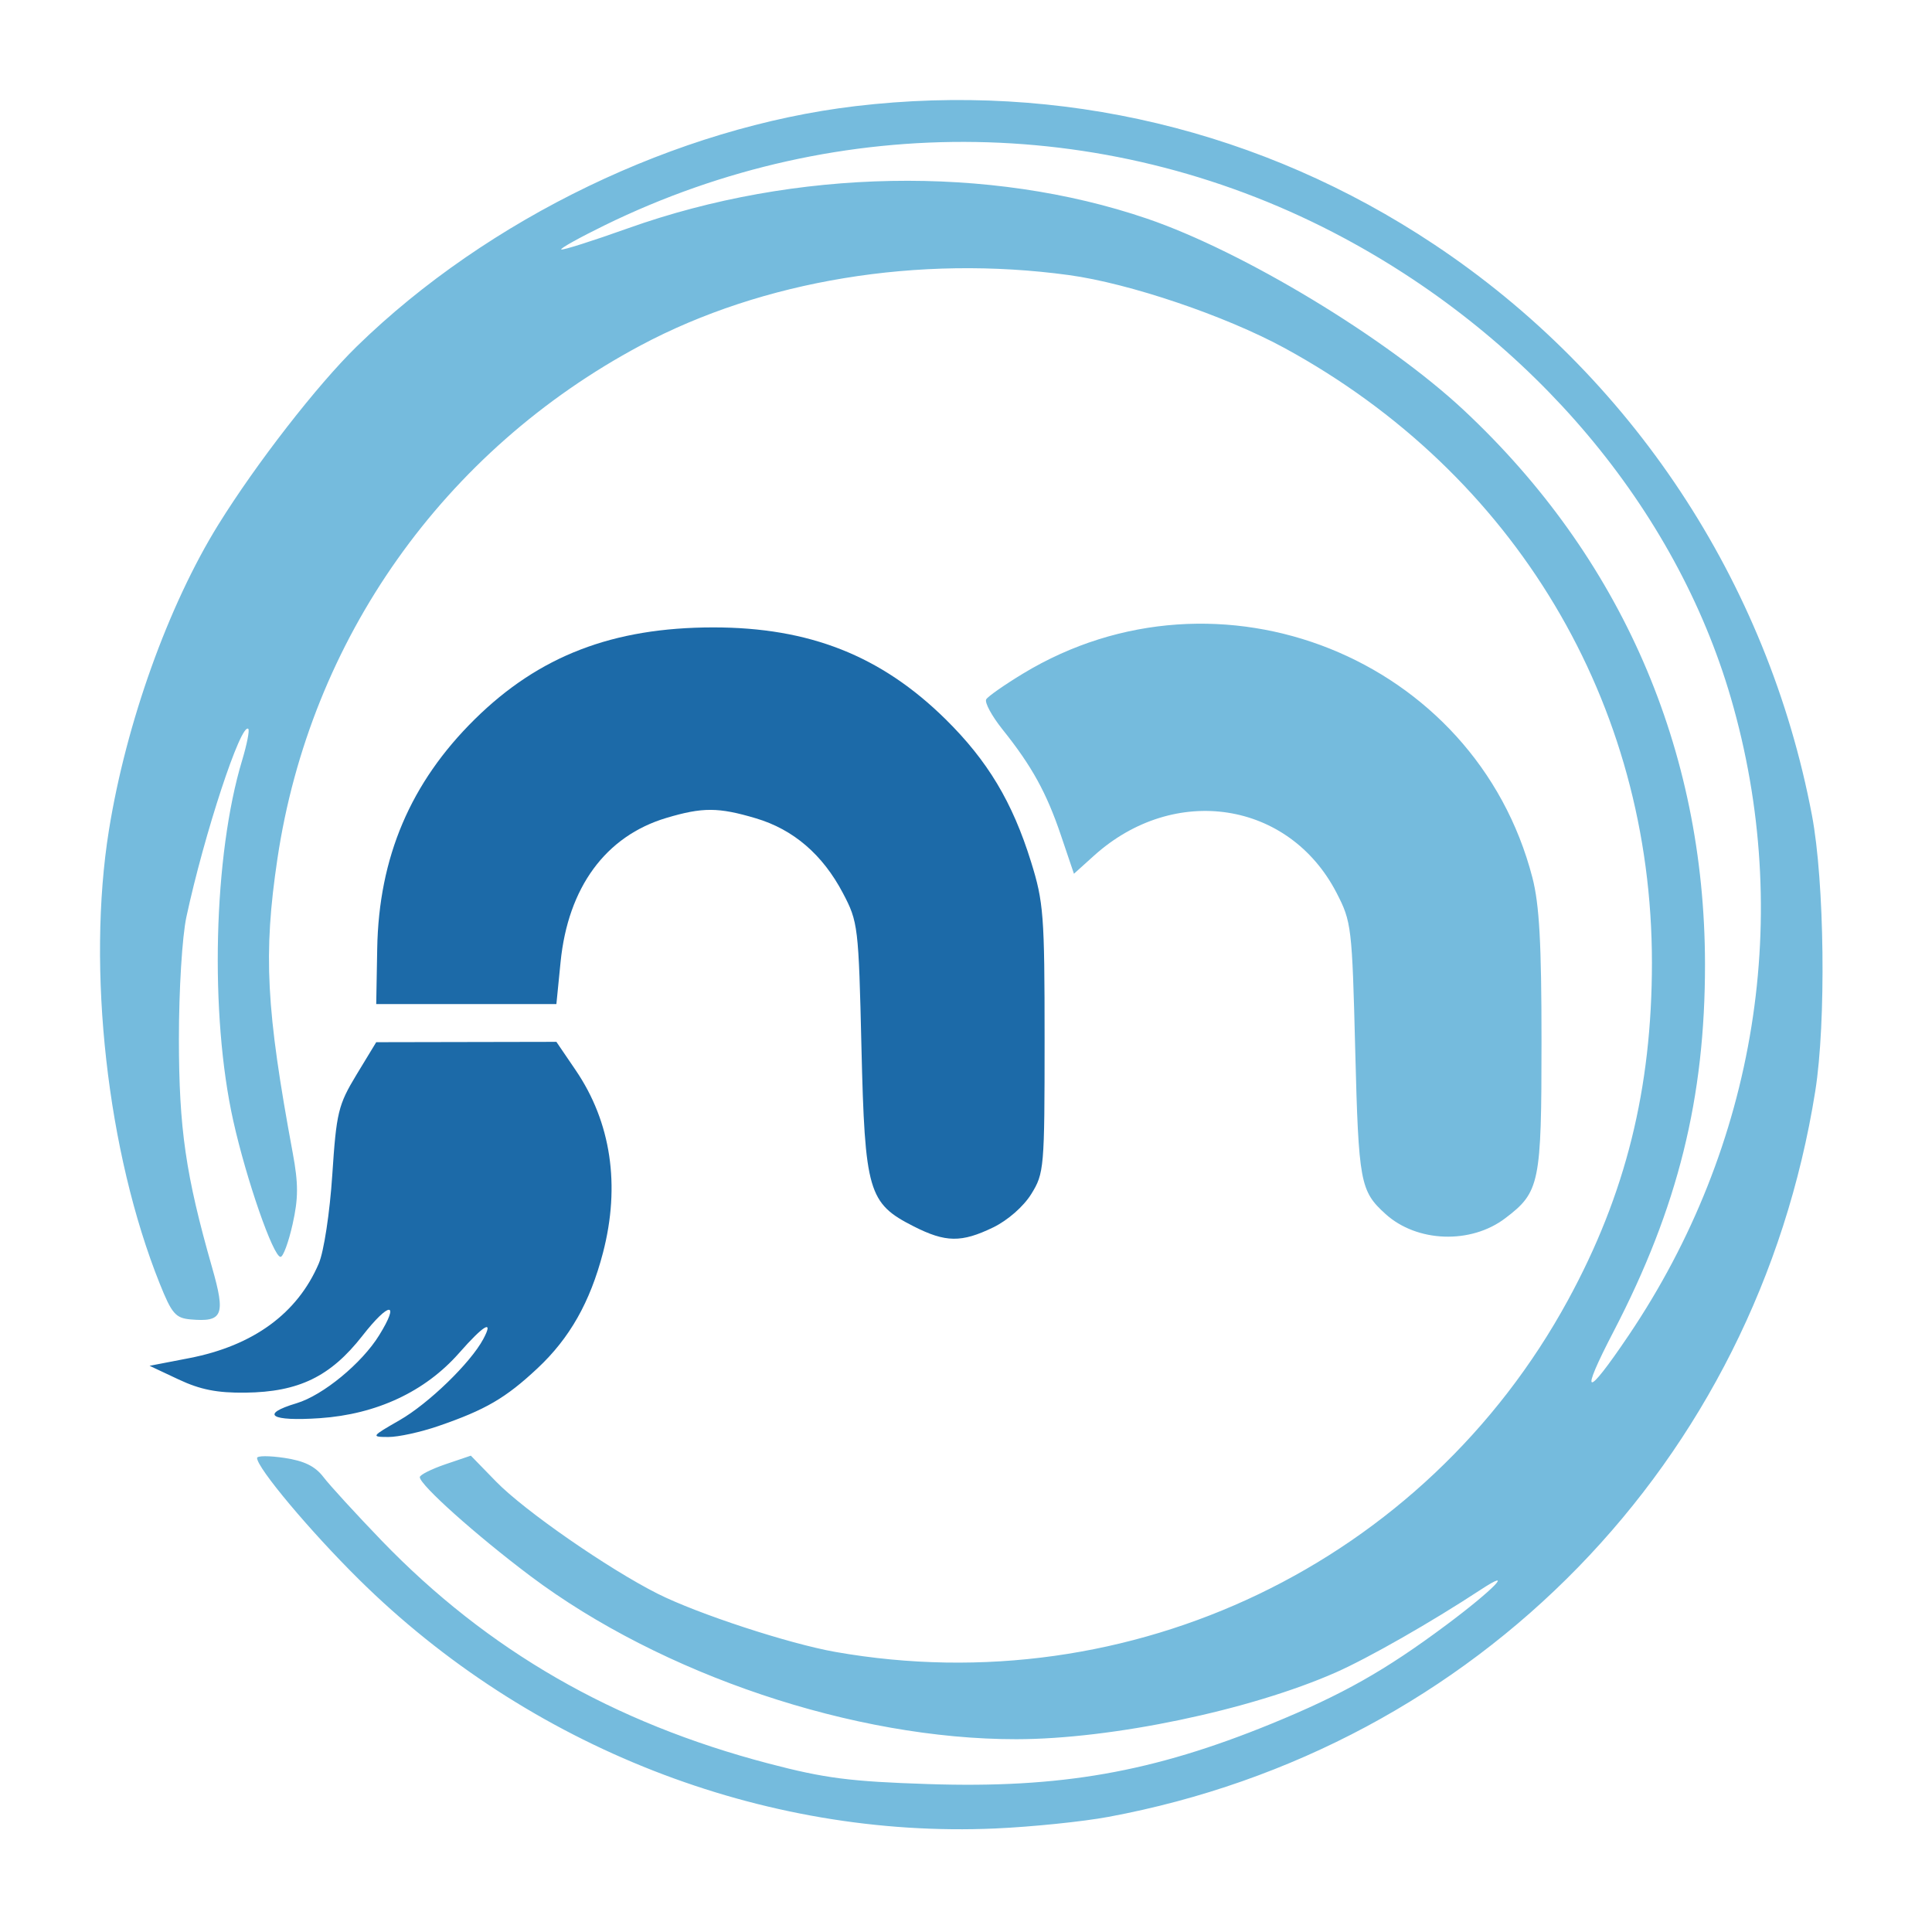 <svg width="367" height="367" viewBox="0 0 367 367" fill="none" xmlns="http://www.w3.org/2000/svg">
<path d="M188.659 233.159C182.631 236.073 179.639 236.04 173.567 232.96C164.933 228.588 164.293 226.369 163.641 199.011C163.101 175.937 163.001 175.12 160.12 169.655C156.278 162.347 150.724 157.566 143.592 155.447C136.461 153.327 133.48 153.316 126.591 155.369C115.054 158.814 107.9 168.562 106.486 182.749L105.691 190.731H71.467L71.655 180.21C71.953 162.844 77.981 148.668 90.18 136.634C102.39 124.589 116.423 119.191 135.5 119.18C153.76 119.18 167.362 124.556 179.617 136.623C187.61 144.506 192.313 152.333 195.846 163.683C198.241 171.356 198.429 173.829 198.429 197.355C198.429 221.898 198.341 222.88 195.901 226.811C194.422 229.195 191.43 231.812 188.659 233.159ZM83.258 270.894C79.924 272.042 75.651 272.981 73.774 272.97C70.451 272.959 70.506 272.881 75.905 269.779C81.414 266.621 89.385 258.893 91.803 254.367C93.856 250.536 91.935 251.64 87.199 257.028C80.752 264.347 71.544 268.653 60.78 269.393C51.396 270.033 49.265 268.675 56.342 266.555C61.343 265.054 68.74 258.971 72.03 253.638C76.049 247.136 73.94 247.213 68.839 253.749C62.789 261.488 56.75 264.424 46.627 264.546C41.261 264.612 38.059 263.983 33.93 262.04L28.41 259.445L35.951 257.988C48.117 255.625 56.507 249.498 60.559 240.004C61.52 237.751 62.646 230.388 63.12 223.178C63.904 211.288 64.247 209.897 67.713 204.156L71.467 197.974L105.691 197.907L109.335 203.262C116.08 213.154 117.88 225.166 114.535 237.994C112.084 247.367 108.22 254.19 102.114 259.909C96.053 265.584 92.222 267.814 83.258 270.894Z" fill="#1C6AA8"/>
<path d="M210.573 345.128C205.716 346.033 196.022 347.027 189.045 347.336C144.84 349.279 100.414 331.891 68.188 300.029C58.914 290.865 48.834 278.842 48.834 276.955C48.834 276.513 51.175 276.513 54.045 276.944C57.799 277.507 59.875 278.522 61.453 280.598C62.657 282.177 67.636 287.608 72.516 292.676C92.664 313.542 116.445 327.243 145.988 334.993C156.686 337.797 161.455 338.415 176.349 338.901C201.476 339.729 218.975 336.649 241.486 327.452C255.021 321.91 263.102 317.351 274.739 308.673C283.637 302.038 287.965 297.589 281.23 302.005C271.824 308.176 259.978 314.933 253.773 317.682C237.5 324.869 211.202 330.367 193.052 330.378C162.261 330.4 125.718 318.134 100.745 299.377C90.467 291.649 79.747 282.066 79.747 280.598C79.747 280.167 81.922 279.074 84.594 278.158L89.44 276.513L94.254 281.459C99.619 286.968 115.517 297.997 124.934 302.744C132.53 306.564 149.819 312.228 158.673 313.796C214.824 323.688 270.643 296.893 297.846 246.98C308.809 226.876 313.799 206.827 313.799 182.848C313.799 133.487 287.777 89.978 244.003 66.109C232.742 59.982 214.548 53.821 203.044 52.254C174.538 48.367 144.884 53.236 121.7 65.612C84.273 85.595 58.914 121.42 52.698 163.13C49.994 181.269 50.546 191.713 55.613 219.038C56.695 224.878 56.684 227.627 55.58 232.562C54.818 235.962 53.791 238.755 53.295 238.755C51.904 238.755 46.814 224.116 44.319 212.944C39.803 192.707 40.543 162.435 45.997 144.417C46.902 141.403 47.432 138.731 47.167 138.466C45.809 137.108 38.777 158.482 35.41 174.17C34.604 177.913 33.985 187.993 33.985 197.355C33.996 214.401 35.266 223.2 40.289 240.776C42.884 249.851 42.332 251.176 36.204 250.635C33.345 250.381 32.627 249.542 30.342 243.834C20.362 218.949 16.453 184.051 20.693 157.687C23.972 137.307 31.965 115.006 41.482 99.649C48.68 88.046 60.283 73.109 67.79 65.789C92.73 41.467 128.644 24.178 162.515 20.16C201.399 15.556 239.808 24.73 272.398 46.413C309.869 71.32 335.769 110.446 344.193 154.85C346.588 167.502 346.909 194.197 344.822 207.291C333.616 277.705 280.645 332.089 210.573 345.128ZM285.923 231.425C279.387 236.382 269.152 236.018 263.191 230.608C258.377 226.247 258.079 224.657 257.439 199.563C256.843 176.014 256.732 175.098 253.884 169.589C244.864 152.145 223.082 148.8 207.835 162.523L204.004 165.979L201.542 158.703C198.804 150.6 196.022 145.543 190.447 138.577C188.382 135.993 186.991 133.41 187.345 132.836C187.698 132.262 190.833 130.076 194.311 127.967C231.516 105.412 280.27 124.931 291.089 166.696C292.414 171.797 292.823 179.194 292.823 197.841C292.823 224.845 292.491 226.446 285.923 231.425ZM306.535 252.887C299.966 265.517 301.158 265.848 309.372 253.671C333.715 217.602 340.759 173.674 328.792 132.571C318.314 96.613 291.343 64.552 255.286 45.21C211.534 21.738 159.645 20.855 114.8 42.825C110.085 45.133 106.398 47.186 106.608 47.385C106.806 47.595 112.514 45.784 119.293 43.366C151.111 32.017 187.985 31.332 217.893 41.533C236.175 47.771 263.412 64.243 278.007 77.867C307.926 105.809 323.823 142.275 323.879 183.091C323.912 208.561 318.734 229.393 306.535 252.887Z" fill="#75BBDD"/>
</svg>

